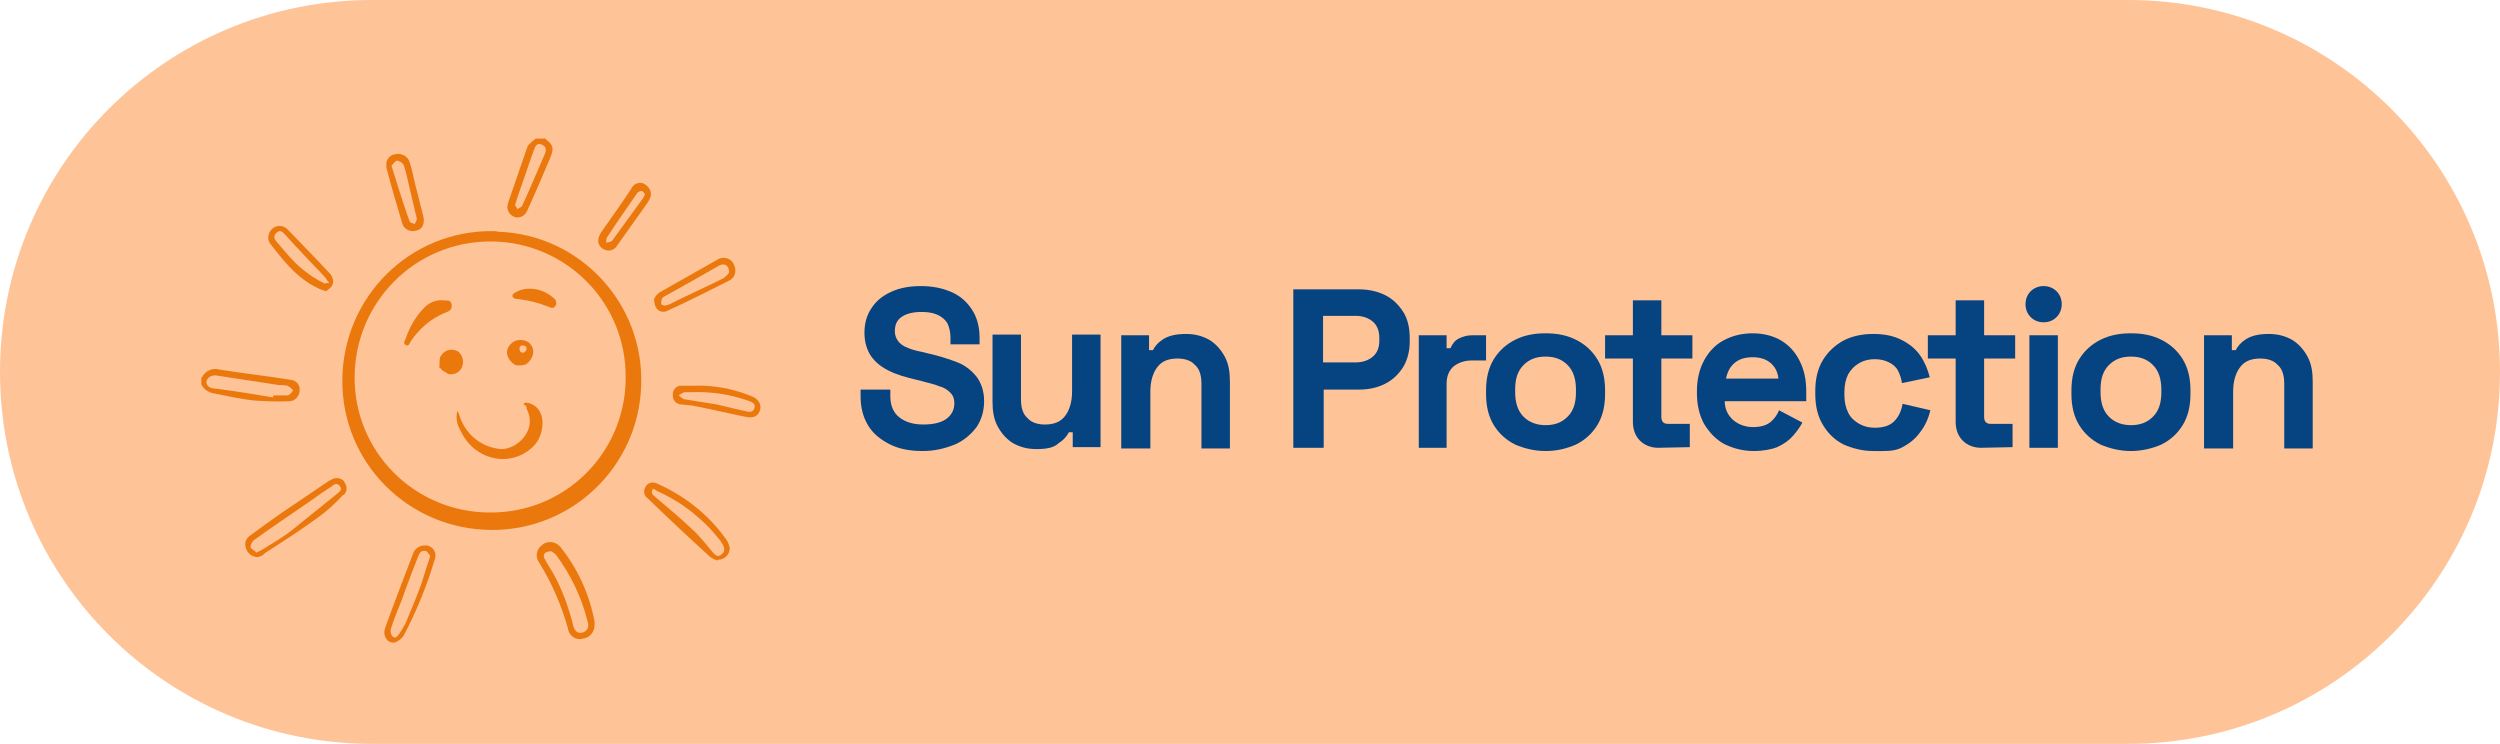 <?xml version="1.0" encoding="utf-8"?>
<!-- Generator: Adobe Illustrator 24.1.0, SVG Export Plug-In . SVG Version: 6.00 Build 0)  -->
<svg version="1.1" id="Livello_1" xmlns="http://www.w3.org/2000/svg" xmlns:xlink="http://www.w3.org/1999/xlink" x="0px" y="0px"
	 viewBox="0 0 386.5 115" style="enable-background:new 0 0 386.5 115;" xml:space="preserve">
<style type="text/css">
	.st0{fill:#FFC398;}
	.st1{clip-path:url(#SVGID_2_);}
	.st2{fill:#EB780D;}
	.st3{fill:#064381;}
</style>
<g id="Raggruppa_1337" transform="translate(2509.244 -3742.571)">
	<g id="Raggruppa_1294" transform="translate(-2493.244 3742.571)">
		<path id="Rettangolo_905" class="st0" d="M41.5,0H313c31.8,0,57.5,25.7,57.5,57.5l0,0c0,31.8-25.7,57.5-57.5,57.5H41.5
			C9.7,115-16,89.3-16,57.5l0,0C-16,25.7,9.7,0,41.5,0z"/>
	</g>
	<g id="Protezione_Solare" transform="translate(-2476.02 3763.902)">
		<g id="Raggruppa_1110" transform="translate(-2 0)">
			<g id="Raggruppa_1046" transform="translate(0 0)">
				<g>
					<defs>
						<rect id="SVGID_1_" x="0" y="0" width="86.3" height="78"/>
					</defs>
					<clipPath id="SVGID_2_">
						<use xlink:href="#SVGID_1_"  style="overflow:visible;"/>
					</clipPath>
					<g id="Raggruppa_1045" class="st1">
						<path id="Tracciato_1384" class="st2" d="M44.9,14.4c-12.8-0.1-23.1,10.2-23.2,23c-0.1,12.8,10.2,23.1,23,23.2
							c12.5,0.1,22.8-9.8,23.2-22.3c0.5-12.7-9.5-23.4-22.1-23.8C45.5,14.4,45.2,14.4,44.9,14.4 M44.5,57.9c-11.6,0-21-9.4-20.9-21
							S33,16,44.6,16c11.6,0,21,9.4,20.9,21c0,0.2,0,0.4,0,0.6C65.2,49,55.9,58,44.5,57.9"/>
						<path id="Tracciato_1385" class="st2" d="M39.5,42.2L39.5,42.2c0.2,0.3,0.3,0.6,0.4,1c1,2.8,3.5,4.7,6.4,4.9
							c2.5,0,5.6-3,3.9-6.2c0-0.3-0.1-0.6-0.5-0.7c0.2-0.5,0.6-0.2,0.9-0.2c2.9,0.9,2.3,4.9,0.8,6.5c-3.4,3.6-9.2,2.5-11.4-2.2
							C39.4,44.3,39.2,43.2,39.5,42.2"/>
						<path id="Tracciato_1386" class="st2" d="M37.3,25.1c0.4,0.1,1.2-0.2,1.3,0.7s-0.5,1-1.2,1.3c-2.1,0.9-3.8,2.4-5.1,4.3
							c-0.2,0.3-0.3,0.9-0.8,0.6c-0.5-0.3-0.1-0.7,0-1c0.6-1.8,1.6-3.5,2.9-4.8C35.2,25.4,36.2,25,37.3,25.1"/>
						<path id="Tracciato_1387" class="st2" d="M50.7,23.3c1.3,0,2.6,0.5,3.6,1.4c0.4,0.2,0.6,0.8,0.4,1.2c-0.3,0.5-0.7,0.4-1.1,0.2
							c-1.5-0.6-3.1-1-4.7-1.2c-0.4,0-0.9-0.1-0.9-0.5s0.5-0.5,0.8-0.7C49.4,23.4,50,23.3,50.7,23.3"/>
						<path id="Tracciato_1388" class="st2" d="M50.2,32.6c0-0.3-0.2-0.5-0.5-0.5c-0.3-0.1-0.6,0.1-0.6,0.4c0,0,0,0.1,0,0.1
							c0,0.3,0.1,0.5,0.4,0.6c0,0,0,0,0,0C49.9,33.2,50.1,33,50.2,32.6 M50.1,35c-0.6,0.2-1.2,0.2-1.7,0.1c-1.3-0.9-1.6-2.1-0.8-3.1
							c0.7-0.9,2-1,2.9-0.4C51.6,32.5,51.4,34,50.1,35"/>
						<path id="Tracciato_1389" class="st2" d="M40.3,35.1c-0.2,1-1.2,1.6-2.2,1.4l-1-0.6c-0.1-0.2-0.2-0.3-0.4-0.4l0-0.2
							c0.1-0.6-0.1-1.2,0.3-1.7c0.6-0.9,1.7-1.1,2.6-0.6C40.2,33.5,40.5,34.3,40.3,35.1"/>
						<path id="Tracciato_1390" class="st2" d="M11,40.1c0-0.1,0-0.2,0-0.3c0.8,0,1.5,0,2.3,0c0.3-0.1,0.6-0.5,0.8-0.8
							c-0.3-0.3-0.5-0.5-0.9-0.7c-0.4-0.1-0.9-0.1-1.3-0.1c-3.3-0.5-6.5-1-9.8-1.5c-0.4,0-0.9,0.1-1.2,0.5c-0.5,0.6-0.1,1.4,0.8,1.5
							C4.9,39.1,8,39.6,11,40.1 M0,37c0.5-1,1.6-1.5,2.7-1.2c3.7,0.6,7.4,1,11.1,1.6c0.8,0.1,1.4,0.8,1.3,1.6c0,0.9-0.7,1.7-1.6,1.7
							c0,0,0,0,0,0c-1.8,0.1-3.5,0-5.3-0.1c-2.1-0.2-4.2-0.7-6.3-1.1c-0.8-0.1-1.6-0.6-2-1.4V37z"/>
						<path id="Tracciato_1391" class="st2" d="M48.4,10.4c0.1,0.2,0.3,0.4,0.4,0.6c0.2-0.2,0.6-0.3,0.7-0.5c1.2-2.6,2.3-5.3,3.5-8
							c0.3-0.7,0.2-1.2-0.5-1.5s-1,0.3-1.2,0.9c-0.8,2.2-1.5,4.4-2.3,6.6C48.8,9.1,48.6,9.7,48.4,10.4 M52.9,0
							c1.5,1.1,1.6,1.6,0.8,3.4c-1.1,2.6-2.2,5.2-3.4,7.8c-0.3,0.8-1.2,1.3-2,1s-1.3-1.2-1-2c0,0,0-0.1,0-0.1c1-2.9,2-5.8,3-8.7
							c0.2-0.5,0.8-0.9,1.3-1.3H52.9z"/>
						<path id="Tracciato_1392" class="st2" d="M54,63.9c-1,0-1.4,0.5-1,1.2c0.4,0.8,0.9,1.5,1.3,2.2c1.4,2.5,2.4,5.3,3.1,8.1
							c0.2,1,1,1.4,1.8,0.9c0.6-0.4,0.6-1,0.4-1.6c-0.9-3.7-2.6-7.2-4.9-10.3C54.5,64.2,54.2,64,54,63.9 M60.7,75.3
							c0,1.1-0.8,2-1.8,2.1c-1,0.3-2-0.3-2.3-1.4c0,0,0-0.1,0-0.1c-1-3.6-2.5-7.1-4.5-10.3c-0.6-0.8-0.4-2,0.4-2.6
							c0,0,0.1,0,0.1-0.1c0.9-0.7,2.1-0.5,2.8,0.3c2.7,3.4,4.5,7.3,5.3,11.6C60.7,75.1,60.7,75.2,60.7,75.3"/>
						<path id="Tracciato_1393" class="st2" d="M8.4,64.1c0.4-0.2,0.7-0.3,1-0.5c1.4-0.9,3-1.8,4.3-2.8c2.4-1.9,4.8-3.9,7.2-5.8
							c0.3-0.3,0.9-0.6,0.4-1.2s-0.9-0.2-1.3,0.1c-1.1,0.7-2.1,1.4-3.2,2.2c-2.9,2-5.9,4-8.8,6.1c-0.3,0.3-0.5,0.7-0.5,1.1
							C7.7,63.6,8.2,63.8,8.4,64.1 M8.6,64.8c-0.8,0-1.6-0.6-1.8-1.4c-0.3-0.7,0-1.5,0.6-1.9c1.6-1.2,3.3-2.4,5-3.6
							c2.4-1.6,4.7-3.2,7.1-4.8c0.1-0.1,0.3-0.2,0.4-0.2c0.6-0.5,1.6-0.4,2.1,0.2c0,0,0,0,0,0.1c0.5,0.6,0.5,1.5-0.1,2
							c0,0,0,0-0.1,0c-1.2,1.3-2.5,2.5-3.9,3.5c-2.6,1.9-5.4,3.7-8.2,5.5C9.4,64.6,9,64.7,8.6,64.8"/>
						<path id="Tracciato_1394" class="st2" d="M69.7,54.2c-0.1,0.3-0.2,0.6-0.1,0.8c0.1,0.2,0.4,0.4,0.6,0.6
							c1.9,1.6,3.8,3.2,5.6,4.9c1.2,1.1,2.2,2.4,3.3,3.7c0.4,0.4,0.7,0.6,1.2,0.2c0.4-0.3,0.6-0.8,0.3-1.3c0,0,0,0,0-0.1
							c-0.2-0.3-0.3-0.5-0.5-0.8c-2.6-3.3-5.9-5.9-9.7-7.6C70.3,54.5,70.1,54.4,69.7,54.2 M79.6,65.3c-0.3-0.1-0.7-0.3-1-0.5
							c-3.3-3-6.5-6-9.7-9.1c-0.6-0.4-0.7-1.2-0.3-1.8c0,0,0,0,0,0c0.3-0.6,1.1-0.8,1.7-0.5c0,0,0,0,0,0c4.3,1.9,8,4.8,10.7,8.6
							c0.3,0.4,0.5,0.9,0.6,1.4c0,1-0.8,1.8-1.8,1.8C79.8,65.3,79.7,65.3,79.6,65.3"/>
						<path id="Tracciato_1395" class="st2" d="M81.5,20.8c0-1.1-0.7-1.5-1.5-1.1c-2.8,1.6-5.6,3.2-8.5,4.8
							c-0.2,0.1-0.3,0.2-0.4,0.4c-0.1,0.2-0.1,0.5-0.1,0.8c0.2,0.2,0.5,0.2,0.7,0.2c0.3-0.1,0.7-0.2,1-0.4c2.6-1.3,5.3-2.5,7.9-3.8
							C81,21.4,81.3,21.1,81.5,20.8 M69.9,24.9c0.2-0.4,0.4-0.7,0.8-1c3-1.7,6-3.4,9-5.1c0.8-0.5,1.9-0.3,2.4,0.5
							c0,0.1,0.1,0.1,0.1,0.2c0.5,0.9,0.3,2-0.6,2.5c-0.1,0-0.1,0.1-0.2,0.1c-3,1.5-6.1,3.1-9.2,4.5C71,27.3,69.9,26.6,69.9,24.9"/>
						<path id="Tracciato_1396" class="st2" d="M35.3,64.6c-0.2-0.2-0.4-0.6-0.6-0.7c-0.4-0.2-0.9,0-1.1,0.4c0,0.1,0,0.1-0.1,0.2
							c-0.9,2.3-1.8,4.6-2.6,6.9c-0.6,1.5-1.2,2.9-1.7,4.5c-0.1,0.4,0,0.9,0.3,1.2c0.5,0.4,0.8-0.2,1.1-0.6c0.3-0.4,0.5-0.9,0.8-1.3
							c0.9-2.1,1.8-4.3,2.6-6.5C34.4,67.4,34.8,66.1,35.3,64.6 M34.4,63c0.8-0.1,1.6,0.5,1.7,1.4c0,0.2,0,0.5-0.1,0.7
							c-1.2,4.1-2.8,8-4.8,11.8c-0.3,0.5-0.8,0.9-1.4,1.1c-1.1,0.2-1.9-1-1.5-2.2c1.4-3.9,2.9-7.8,4.4-11.7C33,63.4,33.7,63,34.4,63
							"/>
						<path id="Tracciato_1397" class="st2" d="M29.3,4.3c0.9,2.9,1.8,5.8,2.8,8.6c0.1,0.2,0.5,0.3,0.8,0.4c0.1-0.3,0.4-0.6,0.3-0.9
							c-0.4-1.8-0.9-3.7-1.3-5.5c-0.2-0.9-0.4-1.8-0.7-2.7c-0.2-0.4-0.6-0.6-1-0.7C29.9,3.5,29.6,4,29.3,4.3 M28.5,4.3
							c-0.1-0.9,0.5-1.7,1.4-1.8c0.9-0.2,1.9,0.3,2.2,1.2c0.4,1.2,0.6,2.4,0.9,3.6c0.4,1.6,0.8,3.1,1.2,4.7c0.3,1.2-0.1,2.1-1,2.3
							c-0.9,0.3-1.9-0.1-2.2-1c0-0.1-0.1-0.2-0.1-0.3c-0.8-2.7-1.6-5.4-2.3-8.1C28.5,4.7,28.5,4.5,28.5,4.3"/>
						<path id="Tracciato_1398" class="st2" d="M75.8,39.3c-0.4,0-0.8,0-1.2,0c-0.3,0.1-0.6,0.3-0.9,0.5c0.3,0.2,0.5,0.5,0.9,0.6
							c1.7,0.3,3.3,0.5,5,0.8c1.4,0.3,2.8,0.7,4.3,1c0.5,0.1,1.2,0.4,1.5-0.4c0.3-0.8-0.5-1-1-1.2c-0.1,0-0.2-0.1-0.3-0.1
							C81.4,39.6,78.6,39.2,75.8,39.3 M76.3,38.3c2.9-0.1,5.9,0.5,8.6,1.6c1.1,0.4,1.6,1.2,1.4,2.1c-0.3,1-1,1.4-2.3,1.1
							c-2.5-0.5-5-1.1-7.5-1.6c-0.8-0.2-1.6-0.2-2.4-0.3c-0.7,0-1.3-0.6-1.3-1.3c0,0,0,0,0-0.1c-0.1-0.7,0.4-1.4,1.1-1.5
							c0,0,0.1,0,0.1,0C74.8,38.3,75.5,38.3,76.3,38.3"/>
						<path id="Tracciato_1399" class="st2" d="M68.5,8.7c-0.2-0.2-0.3-0.5-0.5-0.5c-0.3,0-0.5,0.1-0.7,0.3
							c-1.6,2.3-3.2,4.6-4.7,6.9c-0.1,0.2-0.1,0.5-0.1,0.8c0.3-0.1,0.7-0.1,0.9-0.3c1.6-2.2,3.2-4.4,4.8-6.6
							C68.3,9.1,68.4,8.9,68.5,8.7 M69.4,8.9c-0.1,0.4-0.3,0.8-0.5,1.1c-1.6,2.2-3.1,4.4-4.7,6.6c-0.4,0.8-1.4,1-2.1,0.6
							c-0.1-0.1-0.2-0.1-0.3-0.2c-0.7-0.6-0.7-1.4-0.1-2.4c1.6-2.3,3.2-4.5,4.7-6.8c0.3-0.7,1.1-1,1.8-0.8C69,7.4,69.5,8.1,69.4,8.9
							"/>
						<path id="Tracciato_1400" class="st2" d="M19.7,22.4c-0.4-0.4-0.5-0.6-0.6-0.8c-2.1-2.2-4.2-4.4-6.2-6.6
							c-0.4-0.4-0.7-0.9-1.3-0.4c-0.6,0.5-0.5,1,0,1.5c1.2,1.4,2.3,2.8,3.7,4c1.1,0.9,2.2,1.7,3.5,2.3
							C18.8,22.6,19.2,22.4,19.7,22.4 M19.2,23.7c-0.6-0.2-1-0.3-1.3-0.5c-2.8-1.3-4.7-3.5-6.6-5.9c-0.2-0.3-0.5-0.6-0.7-0.9
							c-0.6-0.7-0.4-1.8,0.3-2.4c0,0,0,0,0,0c0.7-0.6,1.7-0.5,2.3,0.1c0,0,0.1,0.1,0.1,0.1c2.2,2.3,4.5,4.6,6.6,6.9
							c0.3,0.4,0.5,1,0.3,1.5C20.1,23.1,19.5,23.4,19.2,23.7"/>
					</g>
				</g>
			</g>
		</g>
	</g>
	<g>
		<path class="st3" d="M-2366.6,3812.3c-1.9,0-3.6-0.3-5-1c-1.4-0.7-2.6-1.6-3.4-2.9s-1.2-2.8-1.2-4.6v-1h4.6v1
			c0,1.5,0.5,2.6,1.4,3.3c0.9,0.7,2.1,1.1,3.7,1.1s2.8-0.3,3.6-0.9c0.8-0.6,1.2-1.4,1.2-2.4c0-0.7-0.2-1.2-0.6-1.6
			c-0.4-0.4-0.9-0.8-1.7-1c-0.7-0.3-1.6-0.5-2.7-0.8l-0.8-0.2c-1.7-0.4-3.1-0.8-4.3-1.4c-1.2-0.6-2.1-1.3-2.8-2.3
			c-0.6-0.9-1-2.1-1-3.6s0.4-2.8,1.1-3.8c0.7-1.1,1.7-1.9,3-2.5c1.3-0.6,2.8-0.9,4.6-0.9c1.8,0,3.3,0.3,4.7,0.9
			c1.4,0.6,2.4,1.5,3.2,2.7s1.2,2.7,1.2,4.4v1h-4.5v-1c0-0.9-0.2-1.7-0.5-2.3c-0.4-0.6-0.9-1-1.6-1.3c-0.7-0.3-1.5-0.4-2.4-0.4
			c-1.4,0-2.4,0.3-3.1,0.8c-0.7,0.5-1,1.2-1,2.2c0,0.6,0.2,1.1,0.5,1.5c0.3,0.4,0.8,0.8,1.4,1c0.6,0.3,1.4,0.5,2.4,0.7l0.8,0.2
			c1.8,0.4,3.3,0.9,4.6,1.4s2.3,1.4,3,2.3c0.7,1,1.1,2.2,1.1,3.7s-0.4,2.8-1.1,3.9c-0.8,1.1-1.8,2-3.2,2.7
			C-2363.1,3811.9-2364.7,3812.3-2366.6,3812.3z"/>
		<path class="st3" d="M-2349,3812c-1.4,0-2.5-0.3-3.6-0.9c-1-0.6-1.8-1.5-2.4-2.6c-0.6-1.1-0.8-2.4-0.8-3.8v-10.4h4.4v10
			c0,1.3,0.3,2.3,1,2.9c0.6,0.7,1.6,1,2.7,1c1.4,0,2.4-0.4,3.1-1.3c0.7-0.9,1.1-2.2,1.1-3.8v-8.8h4.4v17.4h-4.3v-2.3h-0.6
			c-0.3,0.6-0.8,1.2-1.6,1.7C-2346.3,3811.8-2347.5,3812-2349,3812z"/>
		<path class="st3" d="M-2335.9,3811.8v-17.4h4.3v2.3h0.6c0.3-0.6,0.8-1.2,1.6-1.7c0.8-0.5,1.9-0.8,3.5-0.8c1.4,0,2.5,0.3,3.6,0.9
			c1,0.6,1.8,1.5,2.4,2.6c0.6,1.1,0.8,2.4,0.8,3.8v10.4h-4.4v-10c0-1.3-0.3-2.3-1-2.9c-0.6-0.7-1.6-1-2.7-1c-1.4,0-2.4,0.4-3.1,1.3
			s-1.1,2.2-1.1,3.8v8.8h-4.5V3811.8z"/>
		<path class="st3" d="M-2309.3,3811.8v-24.5h10.1c1.5,0,2.9,0.3,4.1,0.9c1.2,0.6,2.1,1.5,2.8,2.6c0.7,1.1,1,2.5,1,4v0.5
			c0,1.5-0.3,2.8-1,4c-0.7,1.1-1.6,2-2.8,2.6c-1.2,0.6-2.5,0.9-4,0.9h-5.5v9H-2309.3z M-2304.7,3798.6h5c1.1,0,2-0.3,2.7-0.9
			c0.7-0.6,1-1.4,1-2.5v-0.4c0-1-0.3-1.9-1-2.5c-0.7-0.6-1.6-0.9-2.7-0.9h-5C-2304.7,3791.4-2304.7,3798.6-2304.7,3798.6z"/>
		<path class="st3" d="M-2289.9,3811.8v-17.4h4.3v2h0.6c0.3-0.7,0.7-1.2,1.3-1.5c0.6-0.3,1.3-0.5,2.1-0.5h2.1v3.9h-2.2
			c-1.1,0-2,0.3-2.8,0.9c-0.7,0.6-1.1,1.5-1.1,2.7v9.9H-2289.9z"/>
		<path class="st3" d="M-2270.3,3812.3c-1.7,0-3.3-0.4-4.7-1c-1.4-0.7-2.5-1.7-3.3-3s-1.2-2.9-1.2-4.8v-0.6c0-1.9,0.4-3.5,1.2-4.8
			s1.9-2.3,3.3-3s2.9-1,4.7-1s3.3,0.3,4.7,1c1.4,0.7,2.5,1.7,3.3,3s1.2,2.9,1.2,4.8v0.6c0,1.9-0.4,3.5-1.2,4.8s-1.9,2.3-3.3,3
			C-2267,3811.9-2268.5,3812.3-2270.3,3812.3z M-2270.3,3808.3c1.4,0,2.5-0.4,3.4-1.3c0.9-0.9,1.3-2.1,1.3-3.8v-0.4
			c0-1.6-0.4-2.9-1.3-3.8c-0.9-0.9-2-1.3-3.4-1.3c-1.4,0-2.5,0.4-3.4,1.3c-0.9,0.9-1.3,2.1-1.3,3.8v0.4c0,1.6,0.4,2.9,1.3,3.8
			C-2272.8,3807.9-2271.6,3808.3-2270.3,3808.3z"/>
		<path class="st3" d="M-2252.9,3811.8c-1.1,0-2.1-0.4-2.8-1.1c-0.7-0.7-1.1-1.7-1.1-2.9v-9.8h-4.3v-3.6h4.3v-5.4h4.4v5.4h4.8v3.6
			h-4.8v9c0,0.7,0.3,1.1,1,1.1h3.4v3.6L-2252.9,3811.8L-2252.9,3811.8z"/>
		<path class="st3" d="M-2238.1,3812.3c-1.7,0-3.2-0.4-4.6-1.1c-1.3-0.7-2.3-1.8-3.1-3.1c-0.7-1.3-1.1-2.9-1.1-4.7v-0.4
			c0-1.8,0.4-3.4,1.1-4.7s1.7-2.4,3-3.1c1.3-0.7,2.8-1.1,4.5-1.1s3.2,0.4,4.4,1.1c1.3,0.8,2.2,1.8,2.9,3.2c0.7,1.4,1,2.9,1,4.7v1.5
			h-12.6c0,1.2,0.5,2.2,1.3,2.9c0.8,0.7,1.9,1.1,3.1,1.1c1.2,0,2.1-0.3,2.7-0.8s1-1.1,1.3-1.8l3.6,1.9c-0.3,0.6-0.8,1.3-1.4,2
			s-1.4,1.3-2.5,1.8C-2235.2,3812-2236.6,3812.3-2238.1,3812.3z M-2242.4,3801.1h8.1c-0.1-1-0.5-1.8-1.2-2.4
			c-0.7-0.6-1.6-0.9-2.8-0.9s-2.1,0.3-2.8,0.9C-2241.8,3799.3-2242.2,3800.1-2242.4,3801.1z"/>
		<path class="st3" d="M-2219.6,3812.3c-1.7,0-3.2-0.4-4.6-1c-1.4-0.7-2.4-1.7-3.2-3c-0.8-1.3-1.2-2.9-1.2-4.8v-0.5
			c0-1.9,0.4-3.5,1.2-4.8c0.8-1.3,1.9-2.3,3.2-3c1.4-0.7,2.9-1,4.6-1c1.7,0,3.1,0.3,4.3,0.9s2.2,1.4,2.9,2.4c0.7,1,1.2,2.2,1.5,3.4
			l-4.3,0.9c-0.1-0.7-0.3-1.3-0.6-1.9c-0.3-0.6-0.8-1-1.4-1.3c-0.6-0.3-1.3-0.5-2.2-0.5c-0.9,0-1.7,0.2-2.4,0.6
			c-0.7,0.4-1.3,1-1.7,1.7c-0.4,0.8-0.6,1.7-0.6,2.8v0.4c0,1.1,0.2,2,0.6,2.8s1,1.3,1.7,1.7s1.5,0.6,2.4,0.6c1.3,0,2.3-0.3,3-1
			c0.7-0.7,1.1-1.6,1.3-2.7l4.3,1c-0.3,1.2-0.8,2.4-1.6,3.4c-0.7,1-1.7,1.8-2.9,2.4C-2216.5,3812.4-2217.9,3812.3-2219.6,3812.3z"/>
		<path class="st3" d="M-2203,3811.8c-1.1,0-2.1-0.4-2.8-1.1c-0.7-0.7-1.1-1.7-1.1-2.9v-9.8h-4.3v-3.6h4.3v-5.4h4.4v5.4h4.8v3.6
			h-4.8v9c0,0.7,0.3,1.1,1,1.1h3.4v3.6L-2203,3811.8L-2203,3811.8z"/>
		<path class="st3" d="M-2193.3,3792.4c-0.8,0-1.5-0.3-2-0.8s-0.8-1.2-0.8-2s0.3-1.5,0.8-2s1.2-0.8,2-0.8s1.5,0.3,2,0.8
			s0.8,1.2,0.8,2s-0.3,1.5-0.8,2S-2192.5,3792.4-2193.3,3792.4z M-2195.5,3811.8v-17.4h4.4v17.4H-2195.5z"/>
		<path class="st3" d="M-2179.8,3812.3c-1.7,0-3.3-0.4-4.7-1c-1.4-0.7-2.5-1.7-3.3-3s-1.2-2.9-1.2-4.8v-0.6c0-1.9,0.4-3.5,1.2-4.8
			s1.9-2.3,3.3-3s2.9-1,4.7-1s3.3,0.3,4.7,1c1.4,0.7,2.5,1.7,3.3,3s1.2,2.9,1.2,4.8v0.6c0,1.9-0.4,3.5-1.2,4.8s-1.9,2.3-3.3,3
			C-2176.5,3811.9-2178.1,3812.3-2179.8,3812.3z M-2179.8,3808.3c1.4,0,2.5-0.4,3.4-1.3c0.9-0.9,1.3-2.1,1.3-3.8v-0.4
			c0-1.6-0.4-2.9-1.3-3.8c-0.9-0.9-2-1.3-3.4-1.3c-1.4,0-2.5,0.4-3.4,1.3c-0.9,0.9-1.3,2.1-1.3,3.8v0.4c0,1.6,0.4,2.9,1.3,3.8
			C-2182.3,3807.9-2181.1,3808.3-2179.8,3808.3z"/>
		<path class="st3" d="M-2168.5,3811.8v-17.4h4.3v2.3h0.6c0.3-0.6,0.8-1.2,1.6-1.7s1.9-0.8,3.5-0.8c1.4,0,2.5,0.3,3.6,0.9
			c1,0.6,1.8,1.5,2.4,2.6c0.6,1.1,0.8,2.4,0.8,3.8v10.4h-4.4v-10c0-1.3-0.3-2.3-1-2.9c-0.6-0.7-1.6-1-2.7-1c-1.4,0-2.4,0.4-3.1,1.3
			c-0.7,0.9-1.1,2.2-1.1,3.8v8.8h-4.5V3811.8z"/>
	</g>
</g>
</svg>
